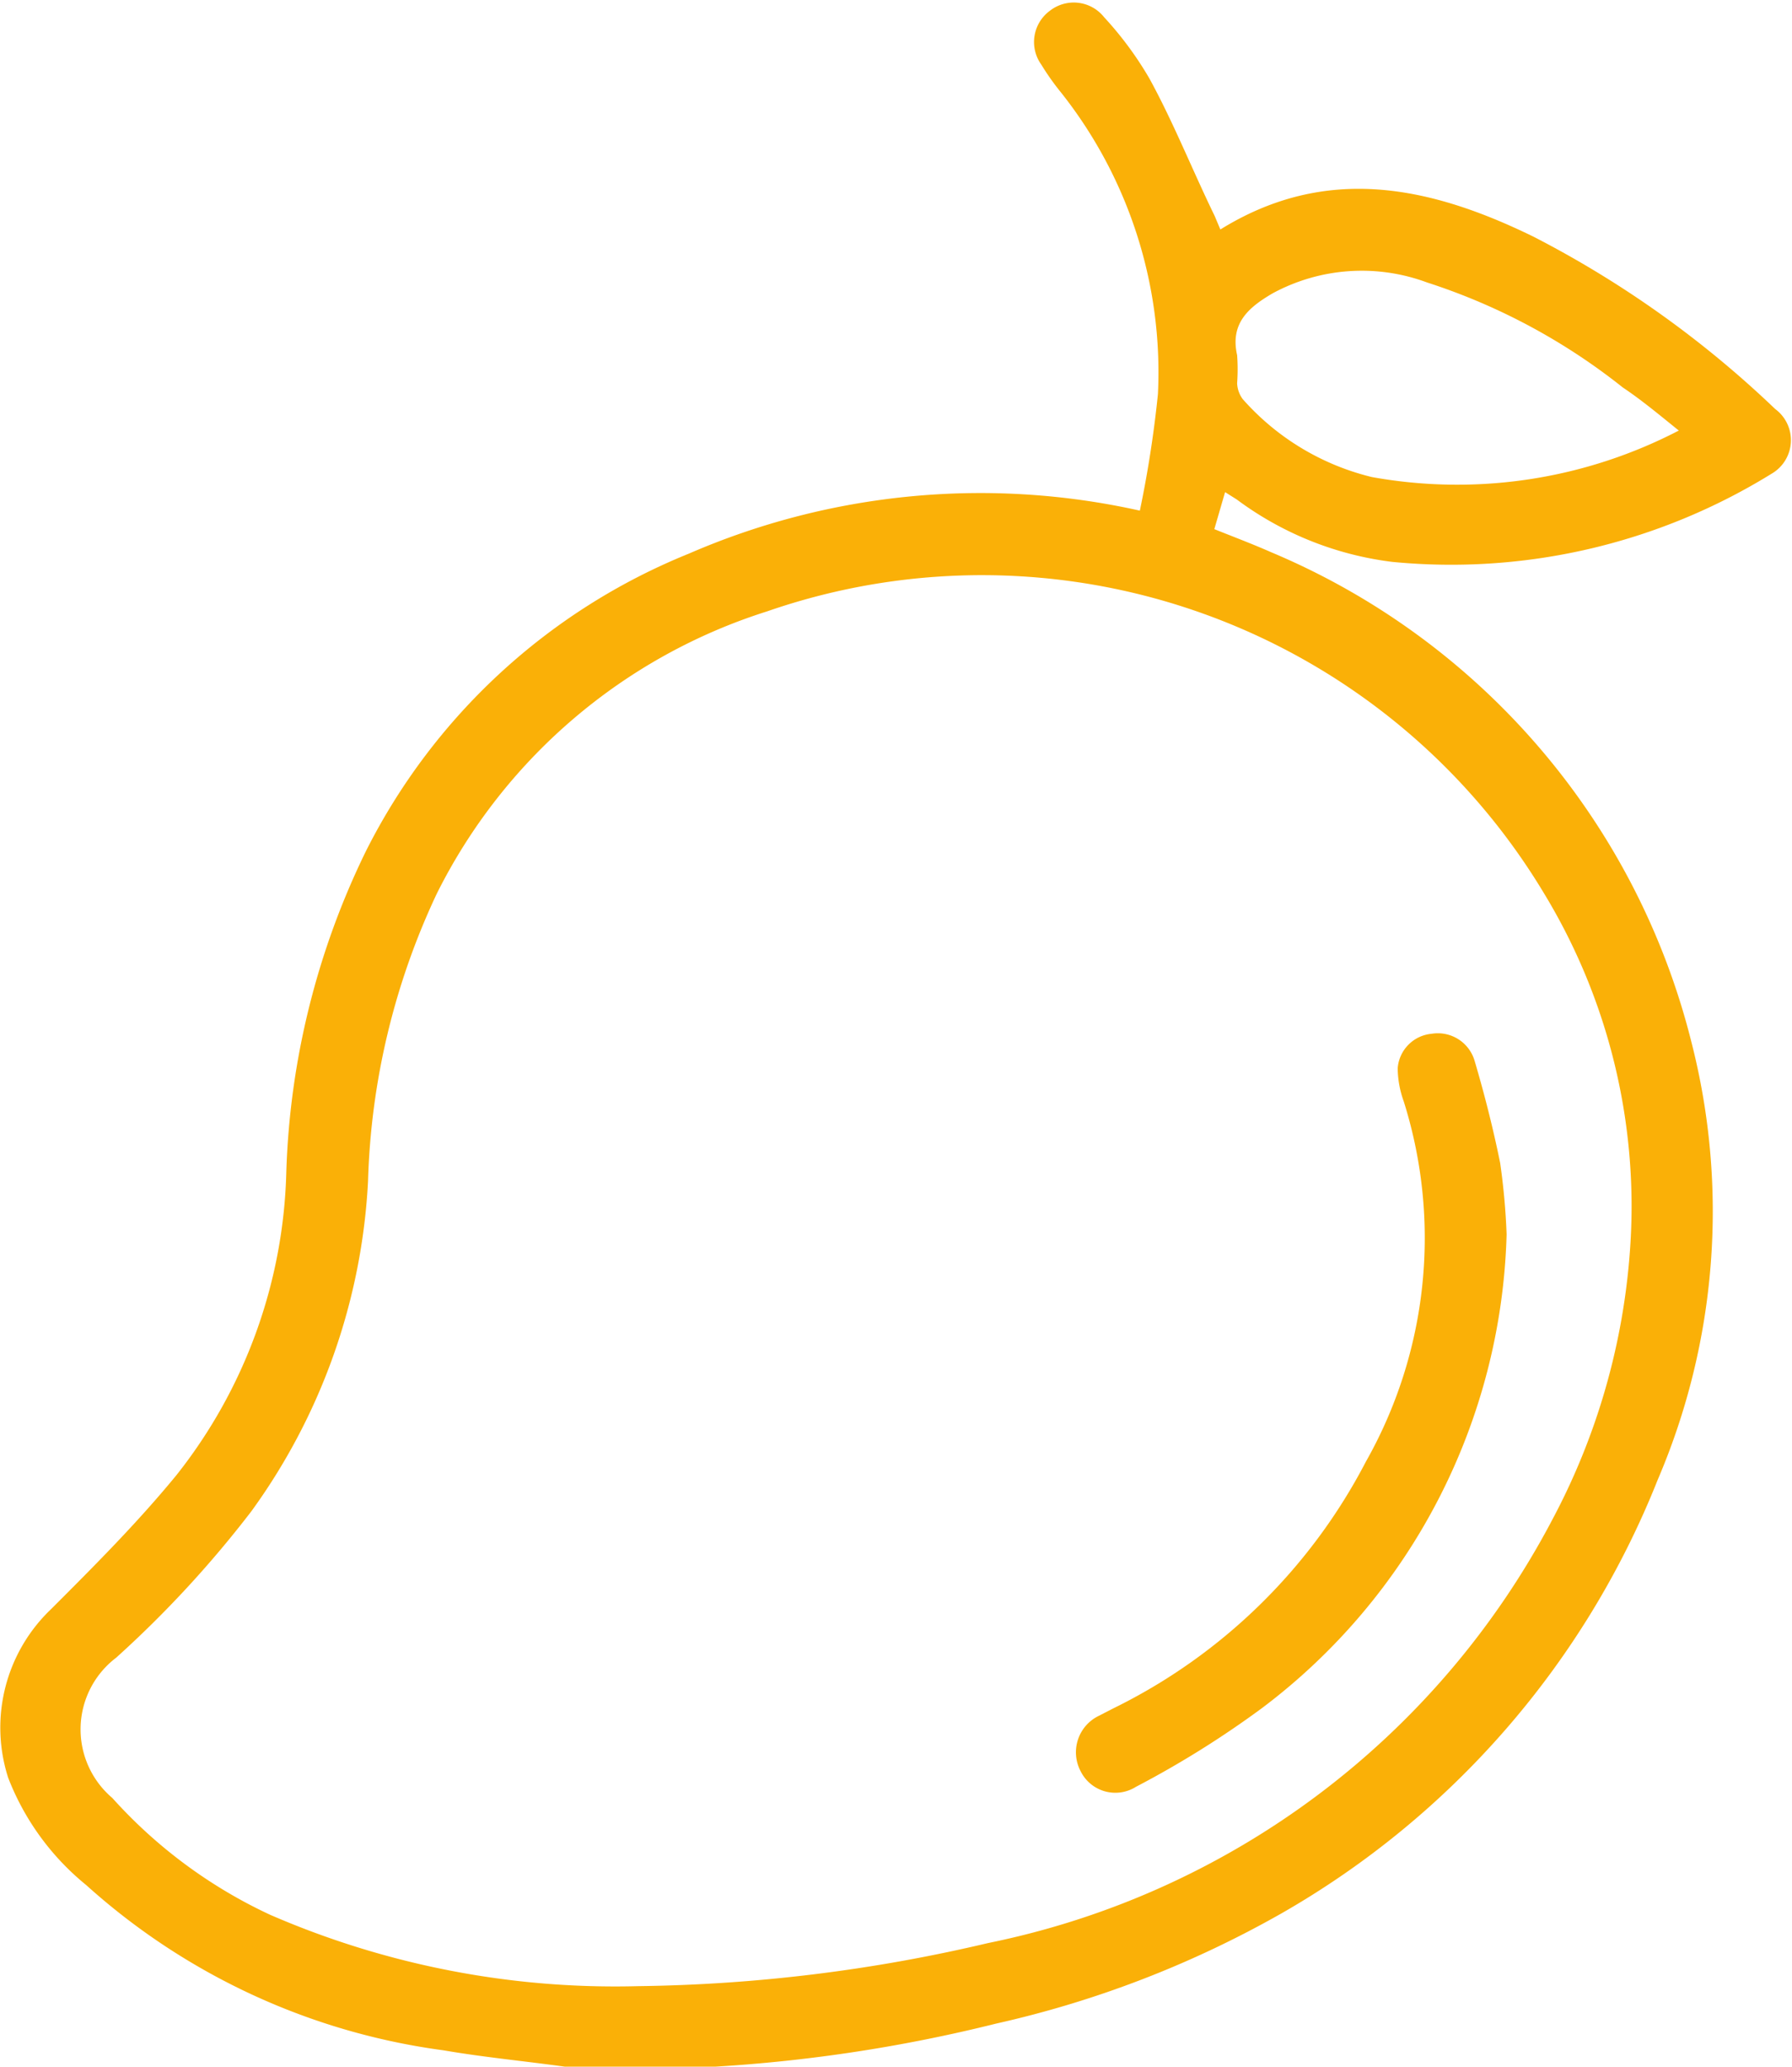 <svg xmlns="http://www.w3.org/2000/svg" viewBox="0 0 41.63 48"><defs><style>.cls-1{fill:#fab007;}</style></defs><title>Mango_1</title><g id="Layer_2" data-name="Layer 2"><g id="Layer_1-2" data-name="Layer 1"><path class="cls-1" d="M13.12,48c-.94-.13-1.89-.22-2.82-.38A15.45,15.45,0,0,1,2,43.78,6,6,0,0,1,.19,41.29a3.8,3.8,0,0,1,1-3.92c1-1,2-2,2.91-3.11a11.8,11.8,0,0,0,2.55-7A18.25,18.25,0,0,1,8.5,19.77,14.46,14.46,0,0,1,16,12.86a17,17,0,0,1,10.48-1,26.19,26.19,0,0,0,.42-2.71,10.46,10.46,0,0,0-2.25-7,5.87,5.87,0,0,1-.46-.65.9.9,0,0,1,.2-1.25.9.9,0,0,1,1.26.15A8.07,8.07,0,0,1,26.7,1.82c.55,1,1,2.13,1.52,3.2l.13.31c2.47-1.53,4.89-1,7.28.17a23.93,23.93,0,0,1,5.61,4A.9.9,0,0,1,41.16,11a14.16,14.16,0,0,1-8.82,2.05,7.61,7.61,0,0,1-3.61-1.45l-.27-.17-.25.86c.45.18.9.35,1.33.54a16.74,16.74,0,0,1,9.75,11.36,15.83,15.83,0,0,1-.78,10.18,20.19,20.19,0,0,1-8.74,10.07A24.09,24.09,0,0,1,23.14,47a35.76,35.76,0,0,1-6.52,1c-.13,0-.27,0-.41.07Zm1.7-1.87a37.27,37.27,0,0,0,8.13-1,19.11,19.11,0,0,0,13.12-9.85,15.65,15.65,0,0,0,1.8-6.3,14,14,0,0,0-2-8.23,15.23,15.23,0,0,0-18.05-6.55,12.93,12.93,0,0,0-7.67,6.55,16.76,16.76,0,0,0-1.6,6.68A14.29,14.29,0,0,1,5.84,35.1,25.32,25.32,0,0,1,2.7,38.5a2.09,2.09,0,0,0-.09,3.26,11.37,11.37,0,0,0,3.66,2.71A20.12,20.12,0,0,0,14.82,46.13ZM39,10c-.47-.38-.88-.72-1.3-1a14.41,14.41,0,0,0-4.55-2.44,4.35,4.35,0,0,0-3.58.25c-.55.32-1,.69-.83,1.44a4.61,4.61,0,0,1,0,.65.66.66,0,0,0,.13.37,5.84,5.84,0,0,0,3,1.81A11.16,11.16,0,0,0,39,10Z"></path><path class="cls-1" d="M35,28.67a14.25,14.25,0,0,1-5.68,11,22.51,22.51,0,0,1-2.93,1.83.9.9,0,0,1-1.29-.37.94.94,0,0,1,.43-1.28l.33-.17a13.12,13.12,0,0,0,5.87-5.73,10.55,10.55,0,0,0,.88-8.37,2.32,2.32,0,0,1-.14-.77.87.87,0,0,1,.79-.8.89.89,0,0,1,1,.64c.23.78.43,1.57.59,2.36A15.67,15.67,0,0,1,35,28.67Z"></path></g></g></svg>